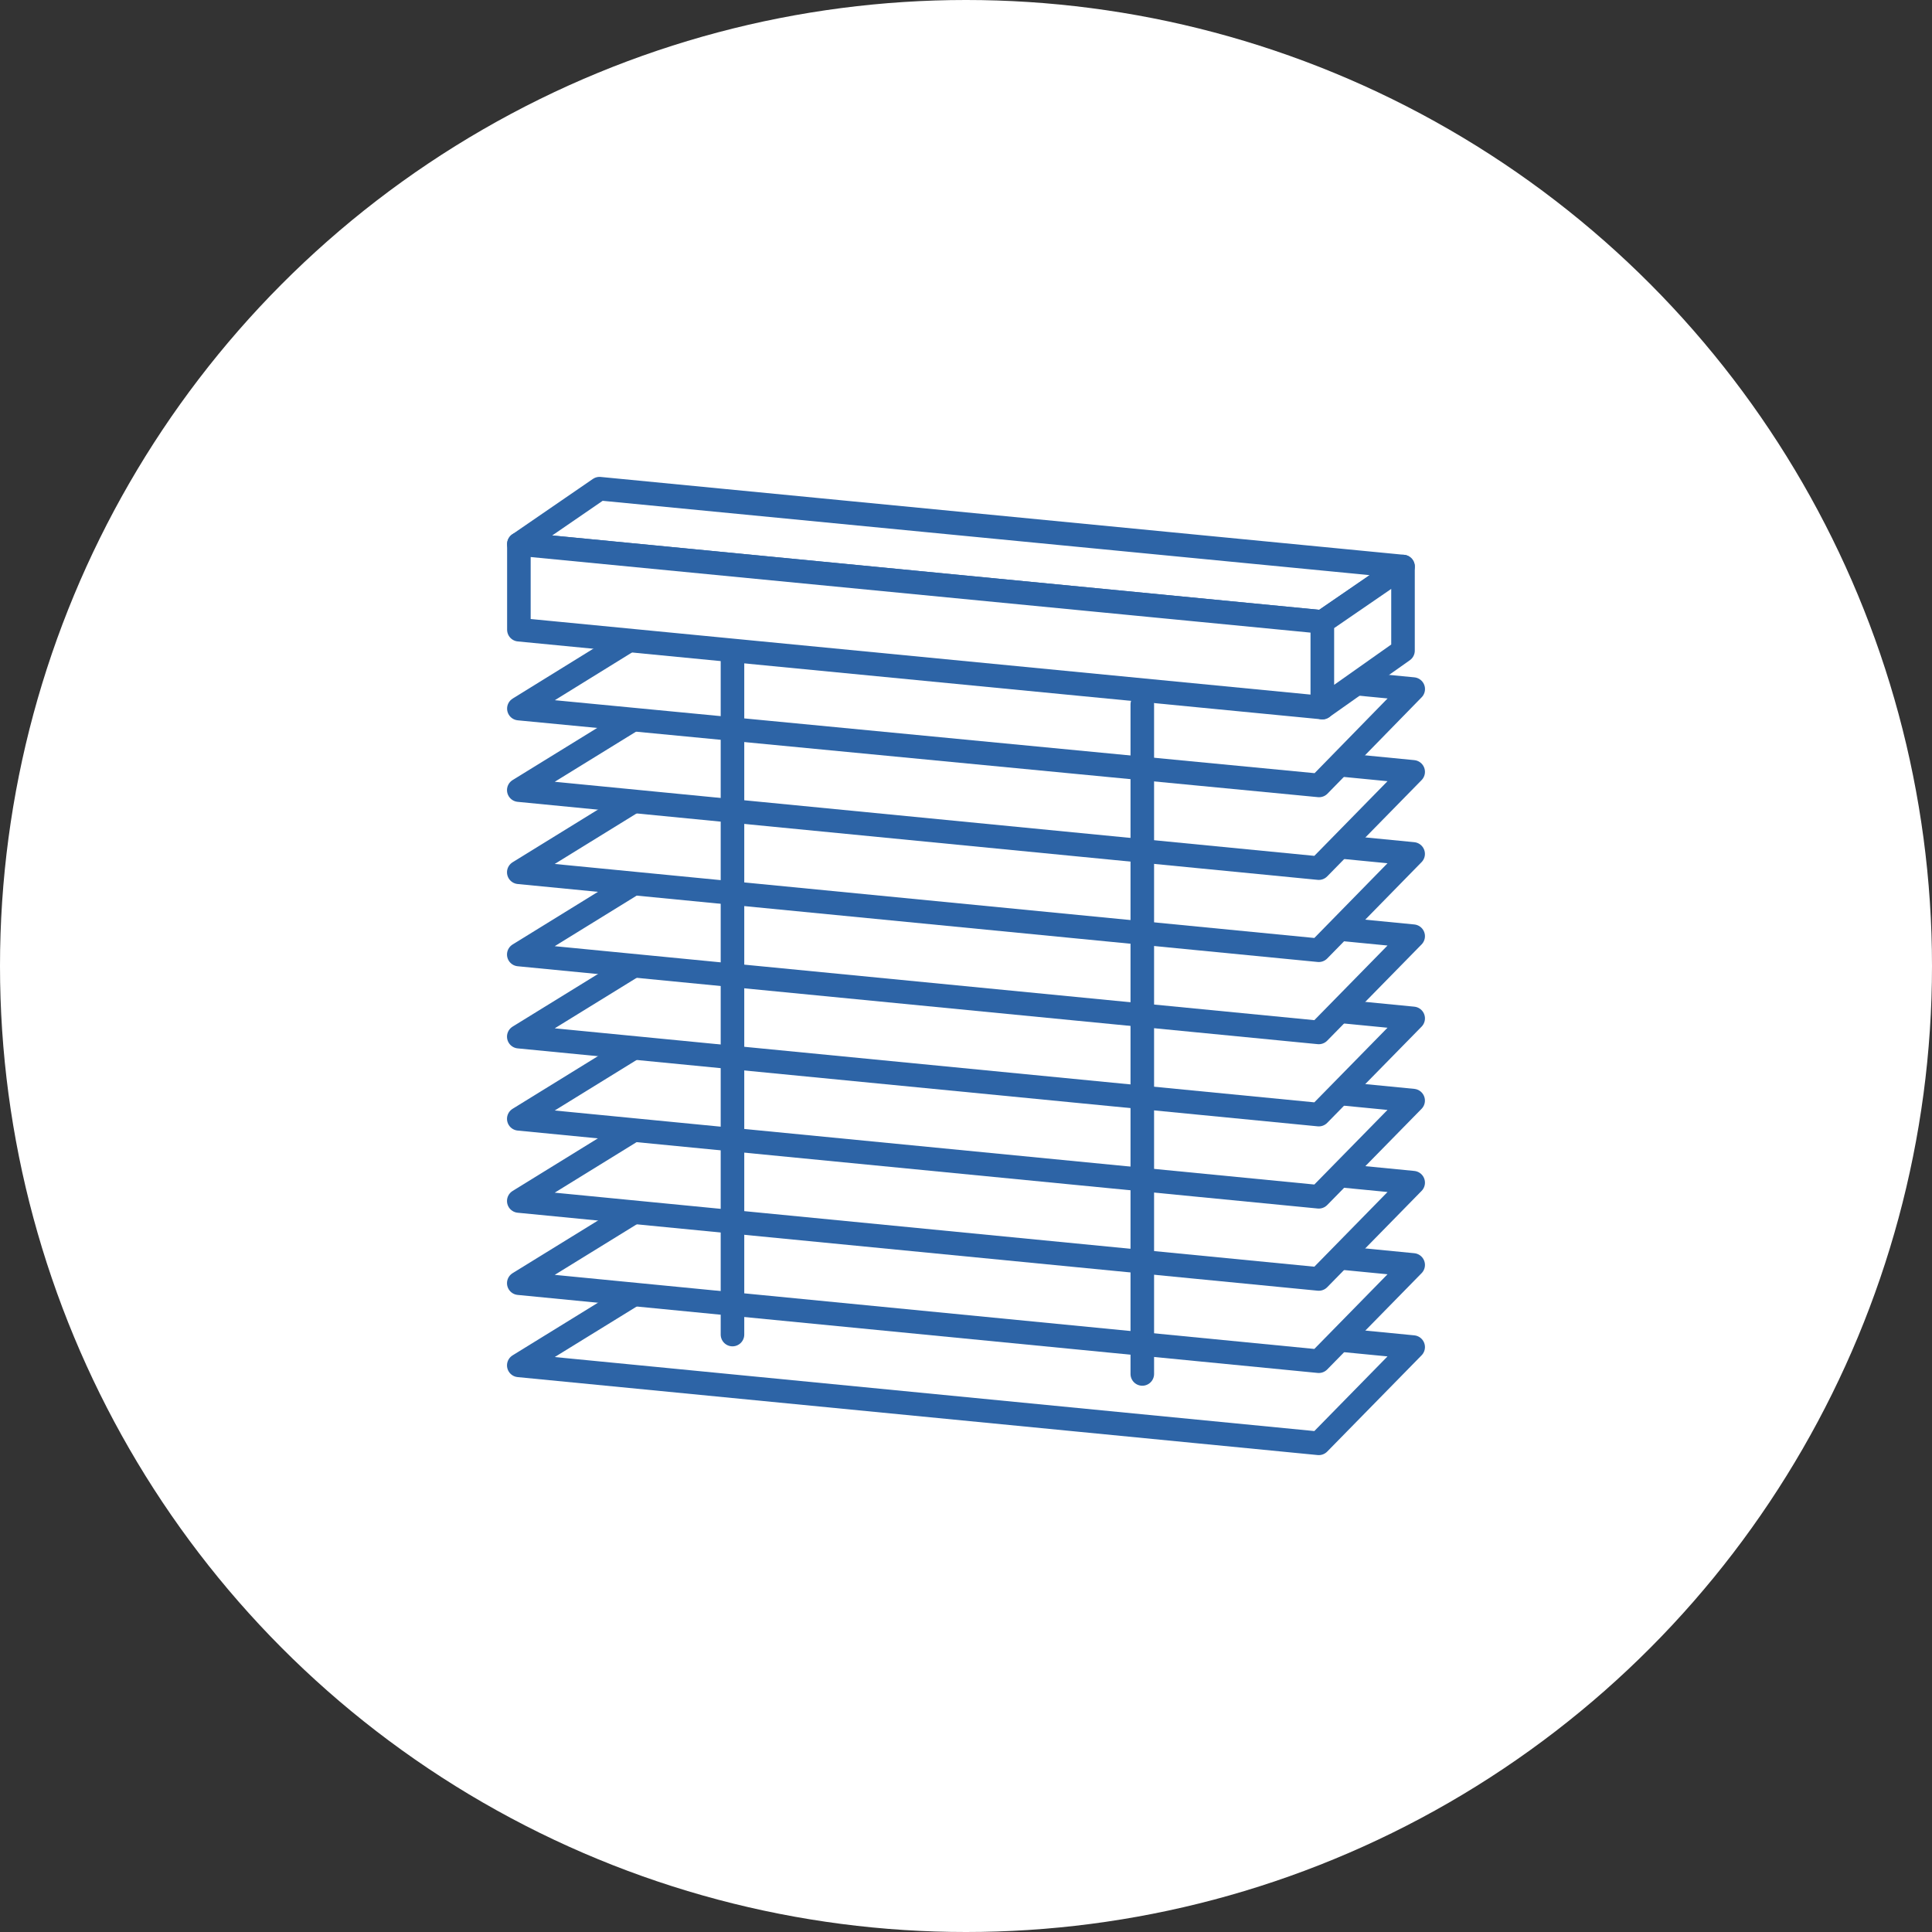 <svg xmlns="http://www.w3.org/2000/svg" xmlns:xlink="http://www.w3.org/1999/xlink" width="123" height="123" viewBox="0 0 123 123">
  <rect x="0" y="0" width="123" height="123" fill="#333333" stroke="none"/>
  <defs>
    <clipPath id="clip-path">
      <rect id="長方形_51872" data-name="長方形 51872" width="58.444" height="62.278" transform="translate(0 0)" fill="none"/>
    </clipPath>
  </defs>
  <g id="icon-blind_beside_aluminum" transform="translate(-38 -15)">
    <circle id="楕円形_684" data-name="楕円形 684" cx="61.5" cy="61.5" r="61.5" transform="translate(38 15)" fill="#fff"/>
    <g id="a" transform="translate(70.278 45.361)">
      <path id="パス_58993" data-name="パス 58993" d="M.75,56.564l50.934,4.964L57.689,55.4,10.15,50.77Z" fill="#fff"/>
      <g id="グループ_14777" data-name="グループ 14777">
        <g id="グループ_14776" data-name="グループ 14776" clip-path="url(#clip-path)">
          <path id="パス_58994" data-name="パス 58994" d="M51.683,61.528.75,56.565l9.4-5.795L57.691,55.4Z" fill="none" stroke="#2d64a6" stroke-linecap="round" stroke-linejoin="round" stroke-width="1.5"/>
        </g>
      </g>
      <path id="パス_58995" data-name="パス 58995" d="M.75,51.333,51.684,56.3l6.005-6.125L10.15,45.538Z" fill="#fff"/>
      <g id="グループ_14779" data-name="グループ 14779">
        <g id="グループ_14778" data-name="グループ 14778" clip-path="url(#clip-path)">
          <path id="パス_58996" data-name="パス 58996" d="M51.683,56.3.75,51.333l9.4-5.795,47.541,4.633Z" fill="none" stroke="#2d64a6" stroke-linecap="round" stroke-linejoin="round" stroke-width="1.5"/>
        </g>
      </g>
      <path id="パス_58997" data-name="パス 58997" d="M.75,46.1l50.934,4.963,6.005-6.126L10.15,40.308Z" fill="#fff"/>
      <g id="グループ_14781" data-name="グループ 14781">
        <g id="グループ_14780" data-name="グループ 14780" clip-path="url(#clip-path)">
          <path id="パス_58998" data-name="パス 58998" d="M51.683,51.064.75,46.1l9.4-5.8,47.541,4.633Z" fill="none" stroke="#2d64a6" stroke-linecap="round" stroke-linejoin="round" stroke-width="1.5"/>
        </g>
      </g>
      <path id="パス_58999" data-name="パス 58999" d="M.75,40.868l50.934,4.964,6.005-6.125L10.15,35.076Z" fill="#fff"/>
      <g id="グループ_14783" data-name="グループ 14783">
        <g id="グループ_14782" data-name="グループ 14782" clip-path="url(#clip-path)">
          <path id="パス_59000" data-name="パス 59000" d="M51.683,45.832.75,40.869l9.4-5.8,47.539,4.639Z" fill="none" stroke="#2d64a6" stroke-linecap="round" stroke-linejoin="round" stroke-width="1.5"/>
        </g>
      </g>
      <path id="パス_59001" data-name="パス 59001" d="M.75,35.637,51.684,40.6l6.005-6.126L10.15,29.843Z" fill="#fff"/>
      <g id="グループ_14785" data-name="グループ 14785">
        <g id="グループ_14784" data-name="グループ 14784" clip-path="url(#clip-path)">
          <path id="パス_59002" data-name="パス 59002" d="M51.683,40.6.75,35.637l9.4-5.795,47.541,4.633Z" fill="none" stroke="#2d64a6" stroke-linecap="round" stroke-linejoin="round" stroke-width="1.5"/>
        </g>
      </g>
      <path id="パス_59003" data-name="パス 59003" d="M.75,30.408l50.934,4.96,6.005-6.125L10.15,24.608Z" fill="#fff"/>
      <g id="グループ_14787" data-name="グループ 14787">
        <g id="グループ_14786" data-name="グループ 14786" clip-path="url(#clip-path)">
          <path id="パス_59004" data-name="パス 59004" d="M51.683,35.368.75,30.408l9.4-5.8,47.541,4.633Z" fill="none" stroke="#2d64a6" stroke-linecap="round" stroke-linejoin="round" stroke-width="1.5"/>
        </g>
      </g>
      <path id="パス_59005" data-name="パス 59005" d="M.75,25.172l50.934,4.964,6.005-6.129L10.15,19.375Z" fill="#fff"/>
      <g id="グループ_14789" data-name="グループ 14789">
        <g id="グループ_14788" data-name="グループ 14788" clip-path="url(#clip-path)">
          <path id="パス_59006" data-name="パス 59006" d="M51.683,30.136.75,25.173l9.4-5.8,47.539,4.63Z" fill="none" stroke="#2d64a6" stroke-linecap="round" stroke-linejoin="round" stroke-width="1.5"/>
        </g>
      </g>
      <path id="パス_59007" data-name="パス 59007" d="M.75,19.941l50.934,4.967,6.005-6.126L10.15,14.149Z" fill="#fff"/>
      <g id="グループ_14791" data-name="グループ 14791">
        <g id="グループ_14790" data-name="グループ 14790" clip-path="url(#clip-path)">
          <path id="パス_59008" data-name="パス 59008" d="M51.683,24.908.75,19.941l9.4-5.795,47.541,4.633Z" fill="none" stroke="#2d64a6" stroke-linecap="round" stroke-linejoin="round" stroke-width="1.5"/>
        </g>
      </g>
      <path id="パス_59009" data-name="パス 59009" d="M.757,14.751,51.7,19.643l6-6.134L10.147,8.943Z" fill="#fff"/>
      <g id="グループ_14793" data-name="グループ 14793">
        <g id="グループ_14792" data-name="グループ 14792" clip-path="url(#clip-path)">
          <path id="パス_59010" data-name="パス 59010" d="M51.7,19.643.756,14.751l9.39-5.808,47.548,4.565Z" fill="none" stroke="#2d64a6" stroke-linecap="round" stroke-linejoin="round" stroke-width="1.5"/>
        </g>
      </g>
      <line id="線_40762" data-name="線 40762" y2="43.462" transform="translate(14.355 11.141)" fill="none" stroke="#2d64a6" stroke-linecap="round" stroke-linejoin="round" stroke-width="1.5"/>
      <line id="線_40763" data-name="線 40763" y2="42.626" transform="translate(40.446 14.485)" fill="none" stroke="#2d64a6" stroke-linecap="round" stroke-linejoin="round" stroke-width="1.5"/>
      <g id="グループ_14795" data-name="グループ 14795">
        <g id="グループ_14794" data-name="グループ 14794" clip-path="url(#clip-path)">
          <path id="パス_59011" data-name="パス 59011" d="M51.91,9.234.757,4.277,5.89.75,57.044,5.707Z" fill="none" stroke="#2d64a6" stroke-linecap="round" stroke-linejoin="round" stroke-width="1.5"/>
        </g>
      </g>
      <path id="パス_59012" data-name="パス 59012" d="M.757,9.728,51.91,14.685V9.234L.757,4.276Z" fill="#fff"/>
      <g id="グループ_14797" data-name="グループ 14797">
        <g id="グループ_14796" data-name="グループ 14796" clip-path="url(#clip-path)">
          <path id="パス_59013" data-name="パス 59013" d="M51.91,14.686.757,9.729V4.276L51.91,9.234Z" fill="none" stroke="#2d64a6" stroke-linecap="round" stroke-linejoin="round" stroke-width="1.5"/>
        </g>
      </g>
      <path id="パス_59014" data-name="パス 59014" d="M51.91,14.686l5.134-3.625V5.707L51.91,9.232Z" fill="#fff"/>
      <g id="グループ_14799" data-name="グループ 14799">
        <g id="グループ_14798" data-name="グループ 14798" clip-path="url(#clip-path)">
          <path id="パス_59015" data-name="パス 59015" d="M51.91,14.686l5.134-3.625V5.707L51.91,9.232Z" fill="none" stroke="#2d64a6" stroke-linecap="round" stroke-linejoin="round" stroke-width="1.5"/>
        </g>
      </g>
    </g>
  </g>
</svg>
